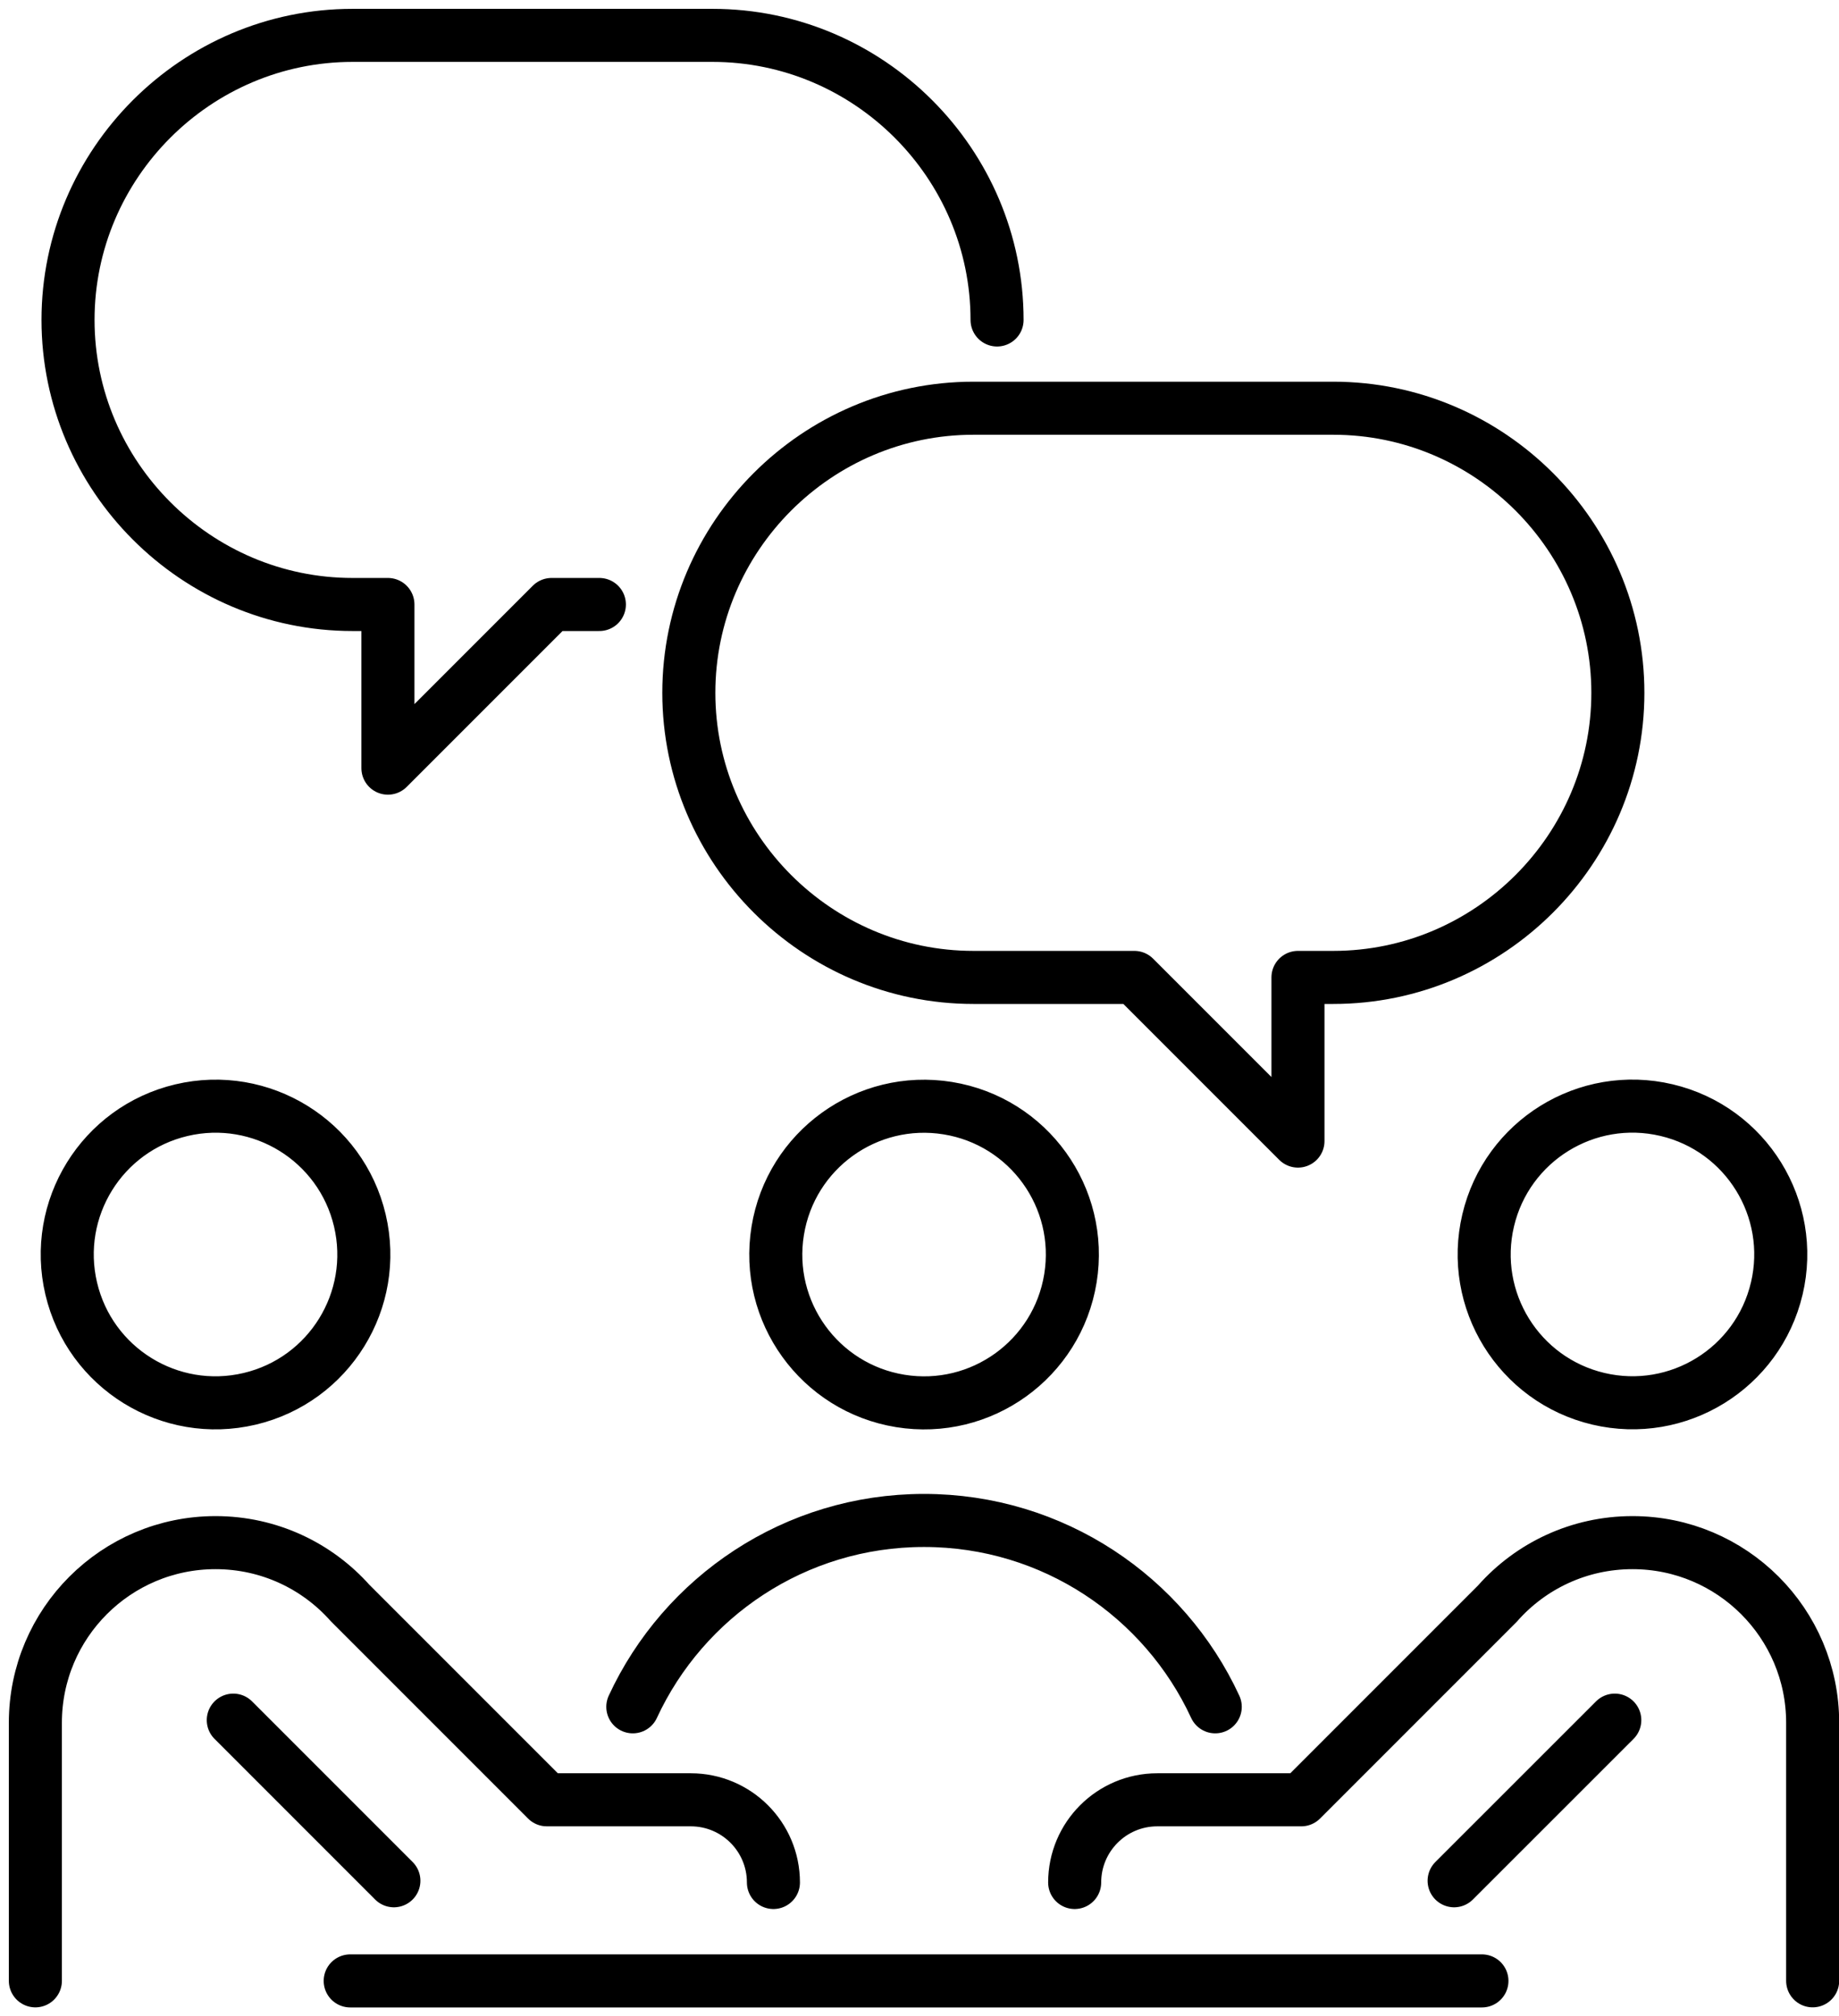 <svg xmlns="http://www.w3.org/2000/svg" width="104" height="114" fill="none"><path stroke="#000" stroke-linecap="round" stroke-linejoin="round" stroke-width="3" d="M60.535 72.276c.742-4.571-2.362-8.878-6.933-9.62-4.571-.742-8.878 2.362-9.62 6.933-.742 4.571 2.362 8.878 6.933 9.62 4.571.742 8.878-2.362 9.62-6.933ZM14.116 79.09c4.507-1.064 7.298-5.58 6.234-10.087-1.064-4.507-5.58-7.298-10.087-6.234-4.507 1.064-7.298 5.58-6.235 10.087 1.064 4.507 5.58 7.298 10.087 6.234ZM43.739 106.435c0-2.582-2.092-4.675-4.675-4.675H30.924L19.809 90.645M13.193 97.256l9.082 9.082M19.805 90.641c-1.866-2.1-4.586-3.421-7.617-3.421C6.563 87.221 2 91.78 2 97.405v14.591M19.805 112h64.002M100.481 72.853c1.063-4.507-1.728-9.023-6.235-10.087-4.507-1.064-9.023 1.728-10.087 6.234-1.064 4.507 1.728 9.023 6.234 10.087 4.507 1.064 9.023-1.728 10.087-6.234ZM60.775 106.435c0-2.582 2.092-4.675 4.675-4.675h8.14l11.115-11.115M91.32 97.256l-9.086 9.082M84.705 90.641c1.866-2.1 4.586-3.421 7.617-3.421 5.624 0 10.188 4.56 10.188 10.184v14.591M68.725 96.503c-2.875-6.218-9.168-10.537-16.469-10.537-7.301 0-13.594 4.319-16.469 10.537M75.403 23.081H55.046c-8.849 0-16.091 7.242-16.091 16.091 0 8.848 7.242 16.091 16.091 16.091h9.104l9.253 9.253v-9.253h2c8.849 0 16.091-7.242 16.091-16.091 0-8.849-7.242-16.091-16.091-16.091Z"/><path stroke="#000" stroke-linecap="round" stroke-linejoin="round" stroke-width="3" d="M33.896 34.178h-2.705l-9.253 9.253v-9.253h-2c-8.849 0-16.091-7.242-16.091-16.091C3.848 9.238 11.09 2 19.938 2h20.357C49.144 2 56.386 9.242 56.386 18.091"/></svg>